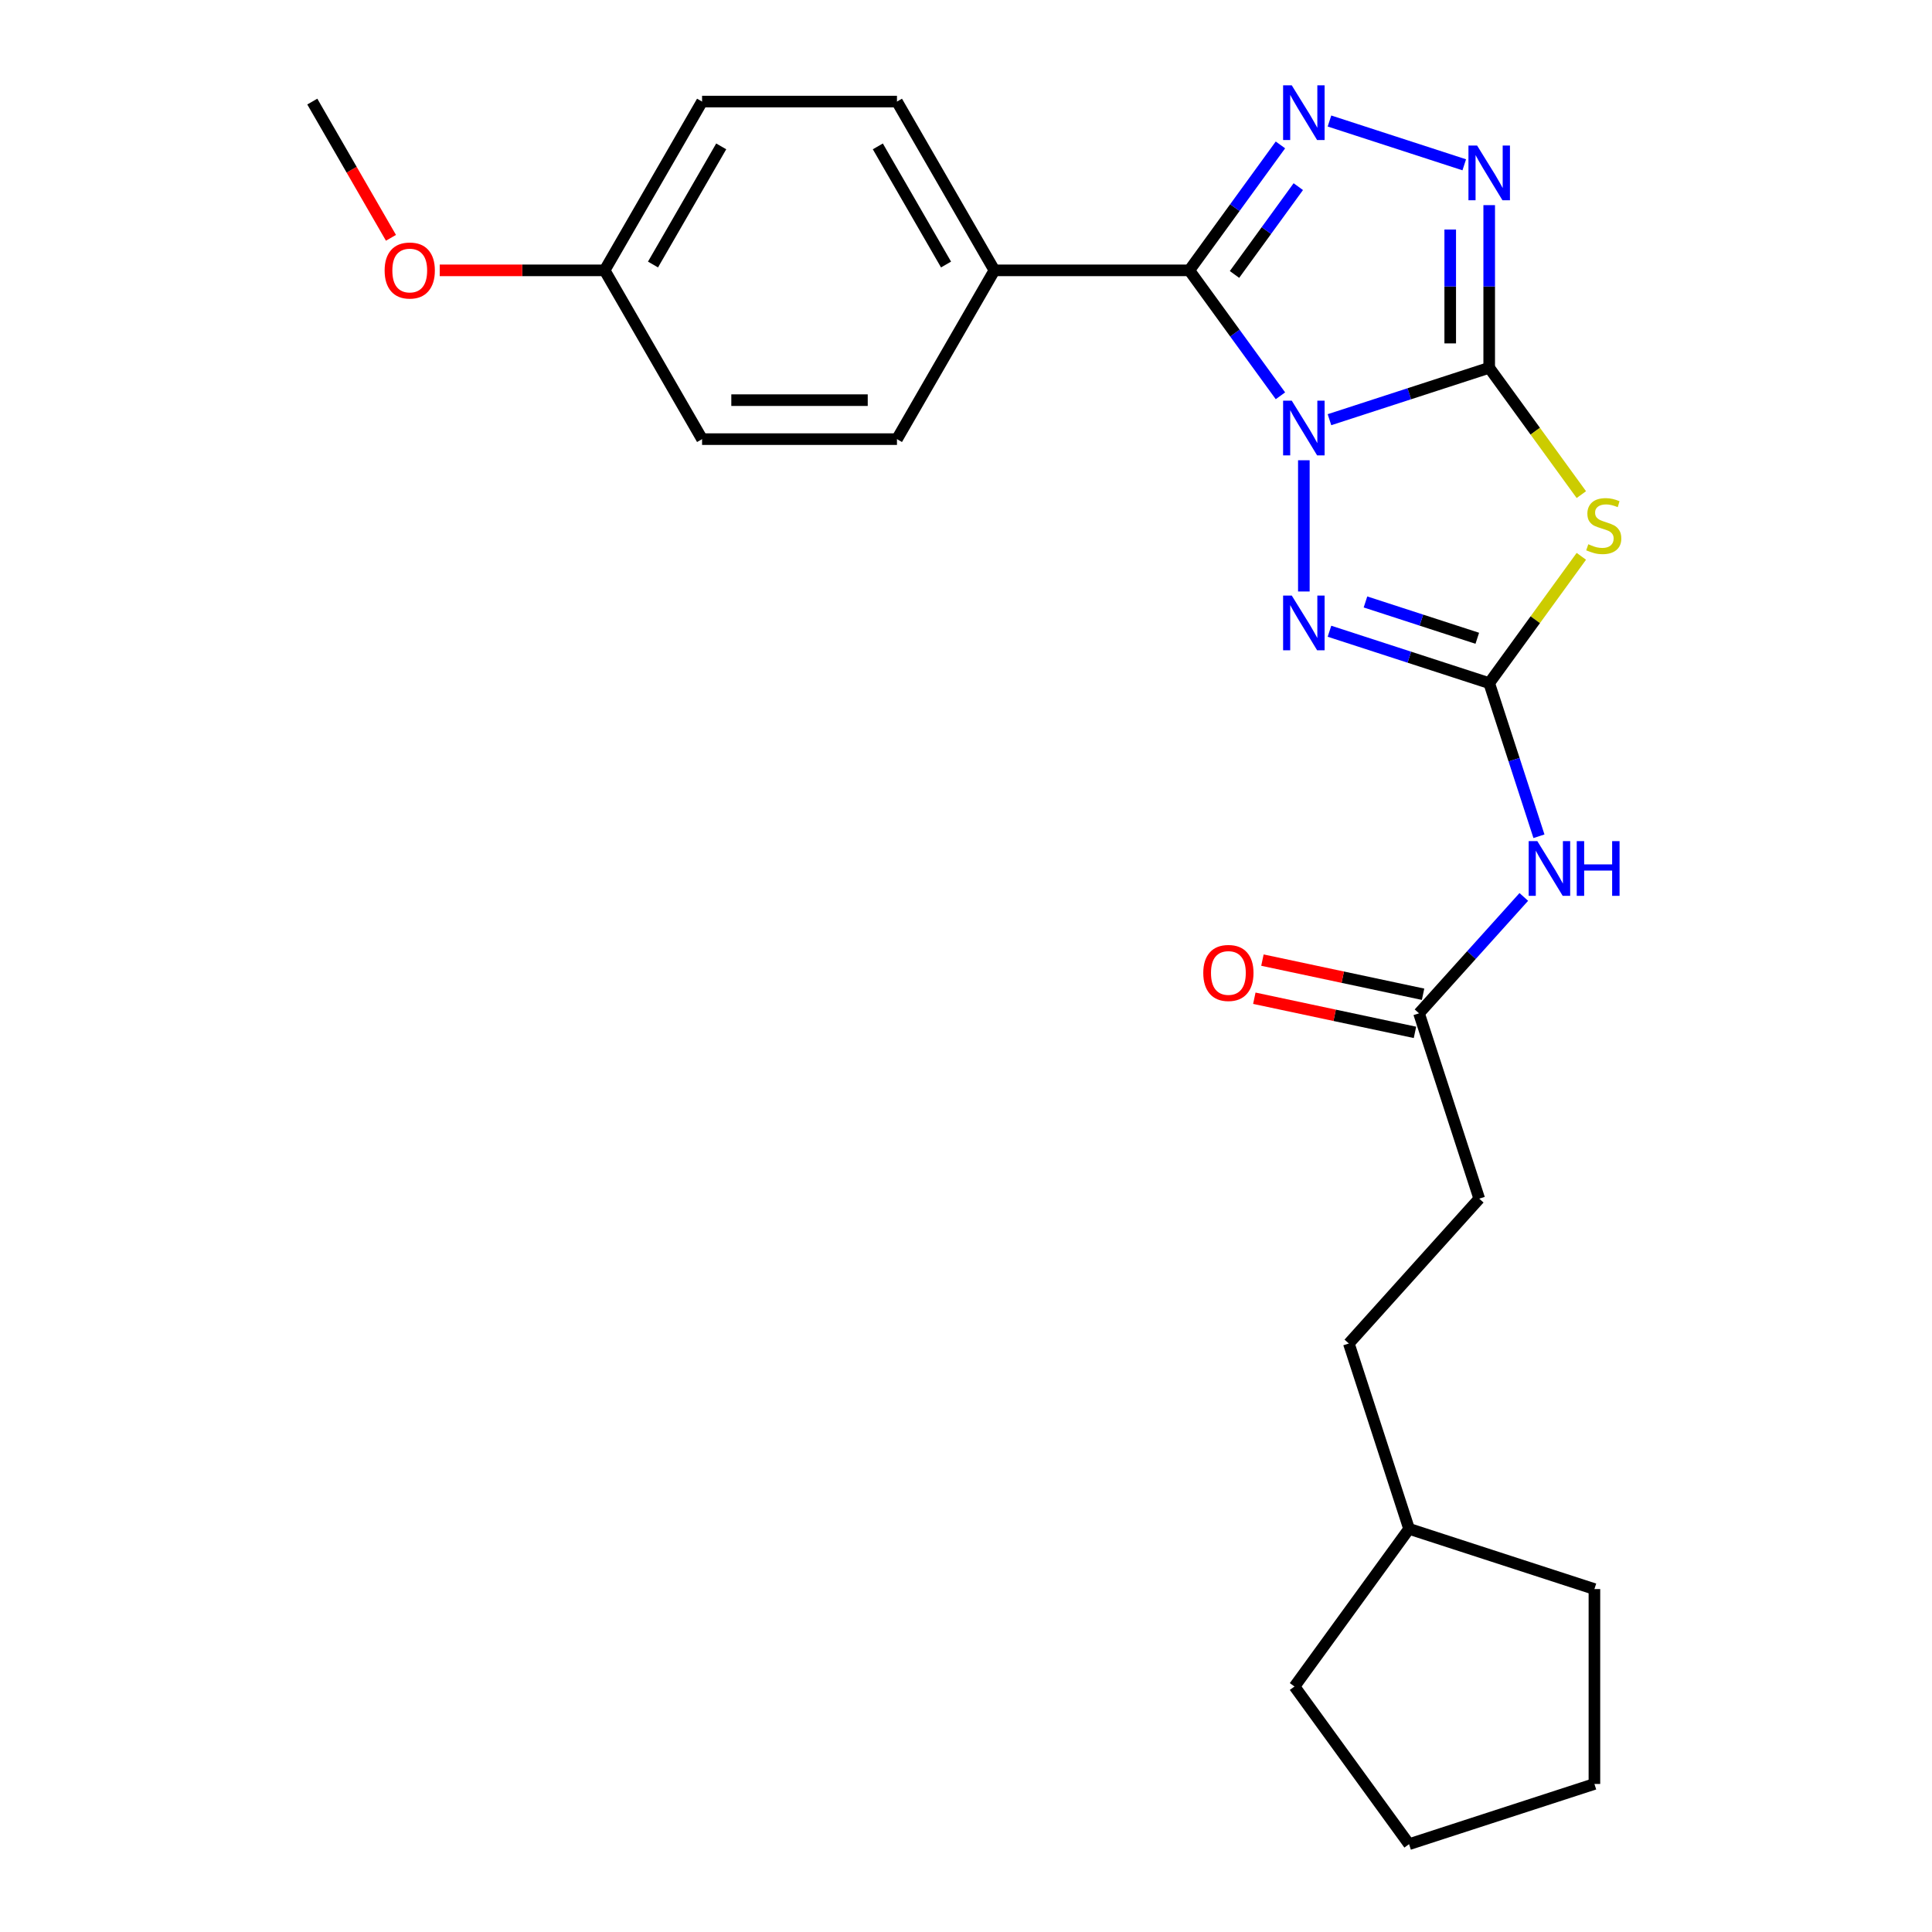 <?xml version='1.0' encoding='iso-8859-1'?>
<svg version='1.1' baseProfile='full'
              xmlns='http://www.w3.org/2000/svg'
                      xmlns:rdkit='http://www.rdkit.org/xml'
                      xmlns:xlink='http://www.w3.org/1999/xlink'
                  xml:space='preserve'
width='1000px' height='1000px' viewBox='0 0 1000 1000'>
<!-- END OF HEADER -->
<rect style='opacity:1.0;fill:#FFFFFF;stroke:none' width='1000' height='1000' x='0' y='0'> </rect>
<path class='bond-0' d='M 688.133,217.234 L 729.471,203.803' style='fill:none;fill-rule:evenodd;stroke:#0000FF;stroke-width:6px;stroke-linecap:butt;stroke-linejoin:miter;stroke-opacity:1' />
<path class='bond-0' d='M 729.471,203.803 L 770.808,190.372' style='fill:none;fill-rule:evenodd;stroke:#000000;stroke-width:6px;stroke-linecap:butt;stroke-linejoin:miter;stroke-opacity:1' />
<path class='bond-1' d='M 662.751,204.862 L 639.165,172.398' style='fill:none;fill-rule:evenodd;stroke:#0000FF;stroke-width:6px;stroke-linecap:butt;stroke-linejoin:miter;stroke-opacity:1' />
<path class='bond-1' d='M 639.165,172.398 L 615.579,139.935' style='fill:none;fill-rule:evenodd;stroke:#000000;stroke-width:6px;stroke-linecap:butt;stroke-linejoin:miter;stroke-opacity:1' />
<path class='bond-4' d='M 674.871,238.225 L 674.871,306.153' style='fill:none;fill-rule:evenodd;stroke:#0000FF;stroke-width:6px;stroke-linecap:butt;stroke-linejoin:miter;stroke-opacity:1' />
<path class='bond-2' d='M 770.808,190.372 L 794.653,223.192' style='fill:none;fill-rule:evenodd;stroke:#000000;stroke-width:6px;stroke-linecap:butt;stroke-linejoin:miter;stroke-opacity:1' />
<path class='bond-2' d='M 794.653,223.192 L 818.499,256.012' style='fill:none;fill-rule:evenodd;stroke:#CCCC00;stroke-width:6px;stroke-linecap:butt;stroke-linejoin:miter;stroke-opacity:1' />
<path class='bond-6' d='M 770.808,190.372 L 770.808,148.276' style='fill:none;fill-rule:evenodd;stroke:#000000;stroke-width:6px;stroke-linecap:butt;stroke-linejoin:miter;stroke-opacity:1' />
<path class='bond-6' d='M 770.808,148.276 L 770.808,106.179' style='fill:none;fill-rule:evenodd;stroke:#0000FF;stroke-width:6px;stroke-linecap:butt;stroke-linejoin:miter;stroke-opacity:1' />
<path class='bond-6' d='M 750.633,177.743 L 750.633,148.276' style='fill:none;fill-rule:evenodd;stroke:#000000;stroke-width:6px;stroke-linecap:butt;stroke-linejoin:miter;stroke-opacity:1' />
<path class='bond-6' d='M 750.633,148.276 L 750.633,118.808' style='fill:none;fill-rule:evenodd;stroke:#0000FF;stroke-width:6px;stroke-linecap:butt;stroke-linejoin:miter;stroke-opacity:1' />
<path class='bond-5' d='M 615.579,139.935 L 639.165,107.471' style='fill:none;fill-rule:evenodd;stroke:#000000;stroke-width:6px;stroke-linecap:butt;stroke-linejoin:miter;stroke-opacity:1' />
<path class='bond-5' d='M 639.165,107.471 L 662.751,75.008' style='fill:none;fill-rule:evenodd;stroke:#0000FF;stroke-width:6px;stroke-linecap:butt;stroke-linejoin:miter;stroke-opacity:1' />
<path class='bond-5' d='M 638.977,142.054 L 655.487,119.33' style='fill:none;fill-rule:evenodd;stroke:#000000;stroke-width:6px;stroke-linecap:butt;stroke-linejoin:miter;stroke-opacity:1' />
<path class='bond-5' d='M 655.487,119.33 L 671.997,96.605' style='fill:none;fill-rule:evenodd;stroke:#0000FF;stroke-width:6px;stroke-linecap:butt;stroke-linejoin:miter;stroke-opacity:1' />
<path class='bond-8' d='M 615.579,139.935 L 514.705,139.935' style='fill:none;fill-rule:evenodd;stroke:#000000;stroke-width:6px;stroke-linecap:butt;stroke-linejoin:miter;stroke-opacity:1' />
<path class='bond-25' d='M 818.499,287.949 L 794.653,320.769' style='fill:none;fill-rule:evenodd;stroke:#CCCC00;stroke-width:6px;stroke-linecap:butt;stroke-linejoin:miter;stroke-opacity:1' />
<path class='bond-25' d='M 794.653,320.769 L 770.808,353.589' style='fill:none;fill-rule:evenodd;stroke:#000000;stroke-width:6px;stroke-linecap:butt;stroke-linejoin:miter;stroke-opacity:1' />
<path class='bond-3' d='M 770.808,353.589 L 729.471,340.158' style='fill:none;fill-rule:evenodd;stroke:#000000;stroke-width:6px;stroke-linecap:butt;stroke-linejoin:miter;stroke-opacity:1' />
<path class='bond-3' d='M 729.471,340.158 L 688.133,326.726' style='fill:none;fill-rule:evenodd;stroke:#0000FF;stroke-width:6px;stroke-linecap:butt;stroke-linejoin:miter;stroke-opacity:1' />
<path class='bond-3' d='M 764.641,330.372 L 735.705,320.97' style='fill:none;fill-rule:evenodd;stroke:#000000;stroke-width:6px;stroke-linecap:butt;stroke-linejoin:miter;stroke-opacity:1' />
<path class='bond-3' d='M 735.705,320.97 L 706.769,311.569' style='fill:none;fill-rule:evenodd;stroke:#0000FF;stroke-width:6px;stroke-linecap:butt;stroke-linejoin:miter;stroke-opacity:1' />
<path class='bond-7' d='M 770.808,353.589 L 783.684,393.217' style='fill:none;fill-rule:evenodd;stroke:#000000;stroke-width:6px;stroke-linecap:butt;stroke-linejoin:miter;stroke-opacity:1' />
<path class='bond-7' d='M 783.684,393.217 L 796.56,432.844' style='fill:none;fill-rule:evenodd;stroke:#0000FF;stroke-width:6px;stroke-linecap:butt;stroke-linejoin:miter;stroke-opacity:1' />
<path class='bond-26' d='M 688.133,62.635 L 757.895,85.302' style='fill:none;fill-rule:evenodd;stroke:#0000FF;stroke-width:6px;stroke-linecap:butt;stroke-linejoin:miter;stroke-opacity:1' />
<path class='bond-9' d='M 788.718,464.255 L 761.6,494.373' style='fill:none;fill-rule:evenodd;stroke:#0000FF;stroke-width:6px;stroke-linecap:butt;stroke-linejoin:miter;stroke-opacity:1' />
<path class='bond-9' d='M 761.6,494.373 L 734.482,524.49' style='fill:none;fill-rule:evenodd;stroke:#000000;stroke-width:6px;stroke-linecap:butt;stroke-linejoin:miter;stroke-opacity:1' />
<path class='bond-11' d='M 514.705,139.935 L 464.268,52.575' style='fill:none;fill-rule:evenodd;stroke:#000000;stroke-width:6px;stroke-linecap:butt;stroke-linejoin:miter;stroke-opacity:1' />
<path class='bond-11' d='M 489.668,136.918 L 454.362,75.766' style='fill:none;fill-rule:evenodd;stroke:#000000;stroke-width:6px;stroke-linecap:butt;stroke-linejoin:miter;stroke-opacity:1' />
<path class='bond-12' d='M 514.705,139.935 L 464.268,227.294' style='fill:none;fill-rule:evenodd;stroke:#000000;stroke-width:6px;stroke-linecap:butt;stroke-linejoin:miter;stroke-opacity:1' />
<path class='bond-10' d='M 736.579,514.623 L 695.005,505.786' style='fill:none;fill-rule:evenodd;stroke:#000000;stroke-width:6px;stroke-linecap:butt;stroke-linejoin:miter;stroke-opacity:1' />
<path class='bond-10' d='M 695.005,505.786 L 653.432,496.95' style='fill:none;fill-rule:evenodd;stroke:#FF0000;stroke-width:6px;stroke-linecap:butt;stroke-linejoin:miter;stroke-opacity:1' />
<path class='bond-10' d='M 732.385,534.357 L 690.811,525.52' style='fill:none;fill-rule:evenodd;stroke:#000000;stroke-width:6px;stroke-linecap:butt;stroke-linejoin:miter;stroke-opacity:1' />
<path class='bond-10' d='M 690.811,525.52 L 649.237,516.683' style='fill:none;fill-rule:evenodd;stroke:#FF0000;stroke-width:6px;stroke-linecap:butt;stroke-linejoin:miter;stroke-opacity:1' />
<path class='bond-13' d='M 734.482,524.49 L 765.654,620.427' style='fill:none;fill-rule:evenodd;stroke:#000000;stroke-width:6px;stroke-linecap:butt;stroke-linejoin:miter;stroke-opacity:1' />
<path class='bond-16' d='M 464.268,52.575 L 363.394,52.575' style='fill:none;fill-rule:evenodd;stroke:#000000;stroke-width:6px;stroke-linecap:butt;stroke-linejoin:miter;stroke-opacity:1' />
<path class='bond-15' d='M 464.268,227.294 L 363.394,227.294' style='fill:none;fill-rule:evenodd;stroke:#000000;stroke-width:6px;stroke-linecap:butt;stroke-linejoin:miter;stroke-opacity:1' />
<path class='bond-15' d='M 449.137,207.119 L 378.525,207.119' style='fill:none;fill-rule:evenodd;stroke:#000000;stroke-width:6px;stroke-linecap:butt;stroke-linejoin:miter;stroke-opacity:1' />
<path class='bond-17' d='M 765.654,620.427 L 698.156,695.391' style='fill:none;fill-rule:evenodd;stroke:#000000;stroke-width:6px;stroke-linecap:butt;stroke-linejoin:miter;stroke-opacity:1' />
<path class='bond-14' d='M 312.957,139.935 L 363.394,227.294' style='fill:none;fill-rule:evenodd;stroke:#000000;stroke-width:6px;stroke-linecap:butt;stroke-linejoin:miter;stroke-opacity:1' />
<path class='bond-18' d='M 312.957,139.935 L 270.281,139.935' style='fill:none;fill-rule:evenodd;stroke:#000000;stroke-width:6px;stroke-linecap:butt;stroke-linejoin:miter;stroke-opacity:1' />
<path class='bond-18' d='M 270.281,139.935 L 227.605,139.935' style='fill:none;fill-rule:evenodd;stroke:#FF0000;stroke-width:6px;stroke-linecap:butt;stroke-linejoin:miter;stroke-opacity:1' />
<path class='bond-27' d='M 312.957,139.935 L 363.394,52.575' style='fill:none;fill-rule:evenodd;stroke:#000000;stroke-width:6px;stroke-linecap:butt;stroke-linejoin:miter;stroke-opacity:1' />
<path class='bond-27' d='M 337.994,136.918 L 373.3,75.766' style='fill:none;fill-rule:evenodd;stroke:#000000;stroke-width:6px;stroke-linecap:butt;stroke-linejoin:miter;stroke-opacity:1' />
<path class='bond-19' d='M 698.156,695.391 L 729.328,791.328' style='fill:none;fill-rule:evenodd;stroke:#000000;stroke-width:6px;stroke-linecap:butt;stroke-linejoin:miter;stroke-opacity:1' />
<path class='bond-20' d='M 202.359,123.093 L 182.003,87.834' style='fill:none;fill-rule:evenodd;stroke:#FF0000;stroke-width:6px;stroke-linecap:butt;stroke-linejoin:miter;stroke-opacity:1' />
<path class='bond-20' d='M 182.003,87.834 L 161.646,52.575' style='fill:none;fill-rule:evenodd;stroke:#000000;stroke-width:6px;stroke-linecap:butt;stroke-linejoin:miter;stroke-opacity:1' />
<path class='bond-21' d='M 729.328,791.328 L 825.265,822.5' style='fill:none;fill-rule:evenodd;stroke:#000000;stroke-width:6px;stroke-linecap:butt;stroke-linejoin:miter;stroke-opacity:1' />
<path class='bond-22' d='M 729.328,791.328 L 670.035,872.937' style='fill:none;fill-rule:evenodd;stroke:#000000;stroke-width:6px;stroke-linecap:butt;stroke-linejoin:miter;stroke-opacity:1' />
<path class='bond-23' d='M 825.265,822.5 L 825.265,923.374' style='fill:none;fill-rule:evenodd;stroke:#000000;stroke-width:6px;stroke-linecap:butt;stroke-linejoin:miter;stroke-opacity:1' />
<path class='bond-24' d='M 670.035,872.937 L 729.328,954.545' style='fill:none;fill-rule:evenodd;stroke:#000000;stroke-width:6px;stroke-linecap:butt;stroke-linejoin:miter;stroke-opacity:1' />
<path class='bond-28' d='M 825.265,923.374 L 729.328,954.545' style='fill:none;fill-rule:evenodd;stroke:#000000;stroke-width:6px;stroke-linecap:butt;stroke-linejoin:miter;stroke-opacity:1' />
<path  class='atom-0' d='M 668.611 207.383
L 677.891 222.383
Q 678.811 223.863, 680.291 226.543
Q 681.771 229.223, 681.851 229.383
L 681.851 207.383
L 685.611 207.383
L 685.611 235.703
L 681.731 235.703
L 671.771 219.303
Q 670.611 217.383, 669.371 215.183
Q 668.171 212.983, 667.811 212.303
L 667.811 235.703
L 664.131 235.703
L 664.131 207.383
L 668.611 207.383
' fill='#0000FF'/>
<path  class='atom-3' d='M 822.1 281.7
Q 822.42 281.82, 823.74 282.38
Q 825.06 282.94, 826.5 283.3
Q 827.98 283.62, 829.42 283.62
Q 832.1 283.62, 833.66 282.34
Q 835.22 281.02, 835.22 278.74
Q 835.22 277.18, 834.42 276.22
Q 833.66 275.26, 832.46 274.74
Q 831.26 274.22, 829.26 273.62
Q 826.74 272.86, 825.22 272.14
Q 823.74 271.42, 822.66 269.9
Q 821.62 268.38, 821.62 265.82
Q 821.62 262.26, 824.02 260.06
Q 826.46 257.86, 831.26 257.86
Q 834.54 257.86, 838.26 259.42
L 837.34 262.5
Q 833.94 261.1, 831.38 261.1
Q 828.62 261.1, 827.1 262.26
Q 825.58 263.38, 825.62 265.34
Q 825.62 266.86, 826.38 267.78
Q 827.18 268.7, 828.3 269.22
Q 829.46 269.74, 831.38 270.34
Q 833.94 271.14, 835.46 271.94
Q 836.98 272.74, 838.06 274.38
Q 839.18 275.98, 839.18 278.74
Q 839.18 282.66, 836.54 284.78
Q 833.94 286.86, 829.58 286.86
Q 827.06 286.86, 825.14 286.3
Q 823.26 285.78, 821.02 284.86
L 822.1 281.7
' fill='#CCCC00'/>
<path  class='atom-5' d='M 668.611 308.257
L 677.891 323.257
Q 678.811 324.737, 680.291 327.417
Q 681.771 330.097, 681.851 330.257
L 681.851 308.257
L 685.611 308.257
L 685.611 336.577
L 681.731 336.577
L 671.771 320.177
Q 670.611 318.257, 669.371 316.057
Q 668.171 313.857, 667.811 313.177
L 667.811 336.577
L 664.131 336.577
L 664.131 308.257
L 668.611 308.257
' fill='#0000FF'/>
<path  class='atom-6' d='M 668.611 44.166
L 677.891 59.166
Q 678.811 60.646, 680.291 63.326
Q 681.771 66.006, 681.851 66.166
L 681.851 44.166
L 685.611 44.166
L 685.611 72.486
L 681.731 72.486
L 671.771 56.086
Q 670.611 54.166, 669.371 51.966
Q 668.171 49.766, 667.811 49.086
L 667.811 72.486
L 664.131 72.486
L 664.131 44.166
L 668.611 44.166
' fill='#0000FF'/>
<path  class='atom-7' d='M 764.548 75.338
L 773.828 90.338
Q 774.748 91.818, 776.228 94.498
Q 777.708 97.178, 777.788 97.338
L 777.788 75.338
L 781.548 75.338
L 781.548 103.658
L 777.668 103.658
L 767.708 87.258
Q 766.548 85.338, 765.308 83.138
Q 764.108 80.938, 763.748 80.258
L 763.748 103.658
L 760.068 103.658
L 760.068 75.338
L 764.548 75.338
' fill='#0000FF'/>
<path  class='atom-8' d='M 795.72 435.366
L 805 450.366
Q 805.92 451.846, 807.4 454.526
Q 808.88 457.206, 808.96 457.366
L 808.96 435.366
L 812.72 435.366
L 812.72 463.686
L 808.84 463.686
L 798.88 447.286
Q 797.72 445.366, 796.48 443.166
Q 795.28 440.966, 794.92 440.286
L 794.92 463.686
L 791.24 463.686
L 791.24 435.366
L 795.72 435.366
' fill='#0000FF'/>
<path  class='atom-8' d='M 816.12 435.366
L 819.96 435.366
L 819.96 447.406
L 834.44 447.406
L 834.44 435.366
L 838.28 435.366
L 838.28 463.686
L 834.44 463.686
L 834.44 450.606
L 819.96 450.606
L 819.96 463.686
L 816.12 463.686
L 816.12 435.366
' fill='#0000FF'/>
<path  class='atom-11' d='M 622.812 503.597
Q 622.812 496.797, 626.172 492.997
Q 629.532 489.197, 635.812 489.197
Q 642.092 489.197, 645.452 492.997
Q 648.812 496.797, 648.812 503.597
Q 648.812 510.477, 645.412 514.397
Q 642.012 518.277, 635.812 518.277
Q 629.572 518.277, 626.172 514.397
Q 622.812 510.517, 622.812 503.597
M 635.812 515.077
Q 640.132 515.077, 642.452 512.197
Q 644.812 509.277, 644.812 503.597
Q 644.812 498.037, 642.452 495.237
Q 640.132 492.397, 635.812 492.397
Q 631.492 492.397, 629.132 495.197
Q 626.812 497.997, 626.812 503.597
Q 626.812 509.317, 629.132 512.197
Q 631.492 515.077, 635.812 515.077
' fill='#FF0000'/>
<path  class='atom-19' d='M 199.083 140.015
Q 199.083 133.215, 202.443 129.415
Q 205.803 125.615, 212.083 125.615
Q 218.363 125.615, 221.723 129.415
Q 225.083 133.215, 225.083 140.015
Q 225.083 146.895, 221.683 150.815
Q 218.283 154.695, 212.083 154.695
Q 205.843 154.695, 202.443 150.815
Q 199.083 146.935, 199.083 140.015
M 212.083 151.495
Q 216.403 151.495, 218.723 148.615
Q 221.083 145.695, 221.083 140.015
Q 221.083 134.455, 218.723 131.655
Q 216.403 128.815, 212.083 128.815
Q 207.763 128.815, 205.403 131.615
Q 203.083 134.415, 203.083 140.015
Q 203.083 145.735, 205.403 148.615
Q 207.763 151.495, 212.083 151.495
' fill='#FF0000'/>
</svg>
